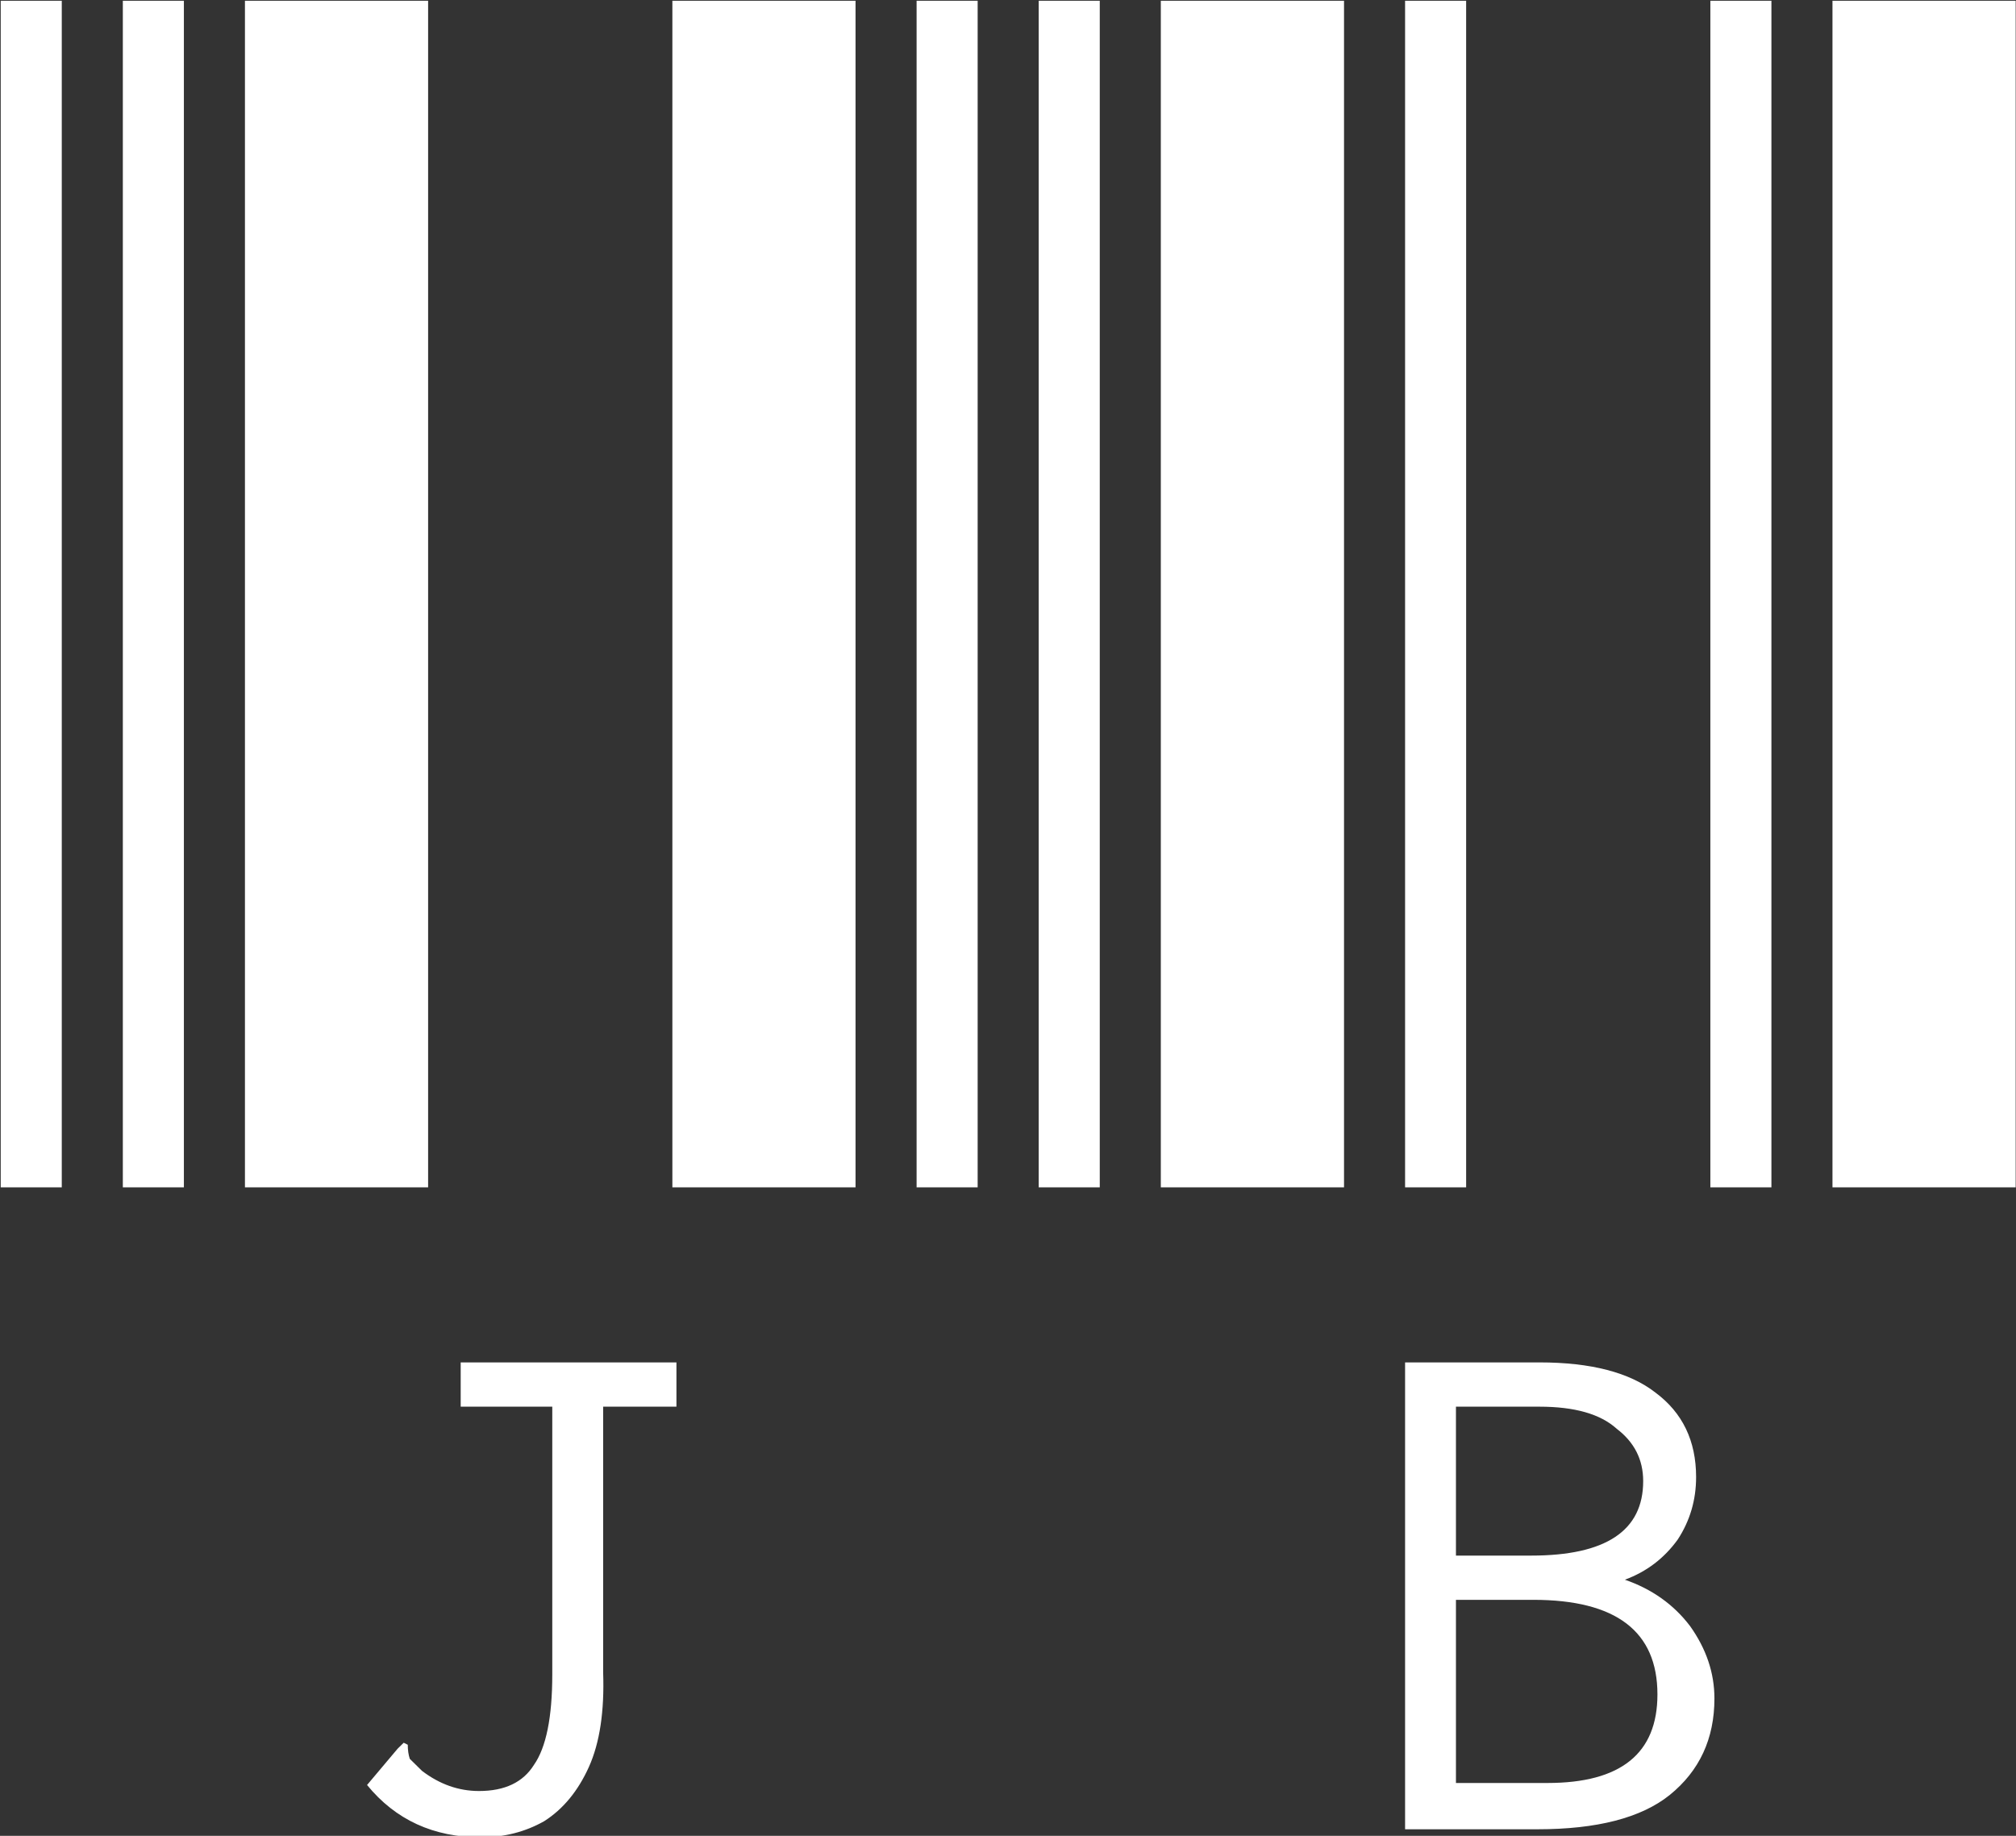 <svg xmlns="http://www.w3.org/2000/svg" width="56" height="51" viewBox="0 0 56 51" fill="none"><rect x="0" y="0" width="56" height="51" fill="#333333" stroke="none"/><g clip-path="url(#clip0_25_2693)"><g clip-path="url(#clip1_25_2693)"><g clip-path="url(#clip2_25_2693)"><g clip-path="url(#clip3_25_2693)"><g clip-path="url(#clip4_25_2693)"><g clip-path="url(#clip5_25_2693)"><g clip-path="url(#clip6_25_2693)"><g clip-path="url(#clip7_25_2693)"><g clip-path="url(#clip8_25_2693)"><path d="M1.716 32.984H0.02V-6.10352e-05H1.716V32.984ZM5.108 32.984H3.412V-6.10352e-05H5.108V32.984ZM11.892 32.984H6.804V-6.10352e-05H11.892V32.984ZM23.765 32.984H18.677V-6.10352e-05H23.765V32.984ZM27.157 32.984H25.461V-6.10352e-05H27.157V32.984ZM13.362 51.041C12.043 51.041 10.988 50.557 10.196 49.588L11.044 48.581L11.214 48.414L11.327 48.47C11.327 48.619 11.346 48.749 11.383 48.861C11.459 48.935 11.572 49.047 11.723 49.196C12.213 49.569 12.74 49.755 13.306 49.755C14.022 49.755 14.53 49.513 14.832 49.029C15.171 48.544 15.341 47.706 15.341 46.513V39.078H12.797V37.848H18.79V39.078H16.754V46.457C16.792 47.538 16.66 48.414 16.359 49.085C16.057 49.755 15.642 50.259 15.115 50.594C14.587 50.892 14.003 51.041 13.362 51.041ZM30.549 32.984H28.853V-6.10352e-05H30.549V32.984ZM37.334 32.984H32.245V-6.10352e-05H37.334V32.984ZM40.726 32.984H39.03V-6.10352e-05H40.726V32.984ZM49.206 32.984H47.51V-6.10352e-05H49.206V32.984ZM55.991 32.984H50.902V-6.10352e-05H55.991V32.984ZM39.03 50.818V37.848H42.761C44.193 37.848 45.267 38.127 45.984 38.686C46.737 39.245 47.114 40.028 47.114 41.034C47.114 41.668 46.945 42.245 46.605 42.767C46.229 43.289 45.739 43.662 45.136 43.885C45.889 44.146 46.492 44.575 46.945 45.171C47.397 45.805 47.623 46.476 47.623 47.184C47.623 48.302 47.209 49.196 46.379 49.867C45.588 50.501 44.363 50.818 42.705 50.818H39.03ZM40.443 43.215H42.535C44.608 43.215 45.644 42.525 45.644 41.146C45.644 40.55 45.399 40.065 44.91 39.693C44.457 39.282 43.741 39.078 42.761 39.078H40.443V43.215ZM40.443 49.532H42.987C45.023 49.532 46.04 48.712 46.04 47.072C46.04 45.32 44.891 44.444 42.592 44.444H40.443V49.532Z" fill="white"></path></g></g></g></g></g></g></g></g></g><defs><clipPath id="clip0_25_2693"><rect width="56" height="51" fill="white"></rect></clipPath><clipPath id="clip1_25_2693"><rect width="56" height="51" fill="white" transform="translate(0.005 0.021)"></rect></clipPath><clipPath id="clip2_25_2693"><rect width="55.971" height="51.041" fill="white" transform="translate(0.02)"></rect></clipPath><clipPath id="clip3_25_2693"><rect width="55.971" height="51.041" fill="white" transform="translate(0.02)"></rect></clipPath><clipPath id="clip4_25_2693"><rect width="55.971" height="51.041" fill="white" transform="translate(0.02)"></rect></clipPath><clipPath id="clip5_25_2693"><rect width="55.971" height="51.041" fill="white" transform="translate(0.02)"></rect></clipPath><clipPath id="clip6_25_2693"><rect width="55.971" height="51.041" fill="white" transform="translate(0.02)"></rect></clipPath><clipPath id="clip7_25_2693"><rect width="55.971" height="51.041" fill="white" transform="translate(0.02)"></rect></clipPath><clipPath id="clip8_25_2693"><rect width="55.971" height="51.041" fill="white" transform="translate(0.02)"></rect></clipPath></defs></svg>